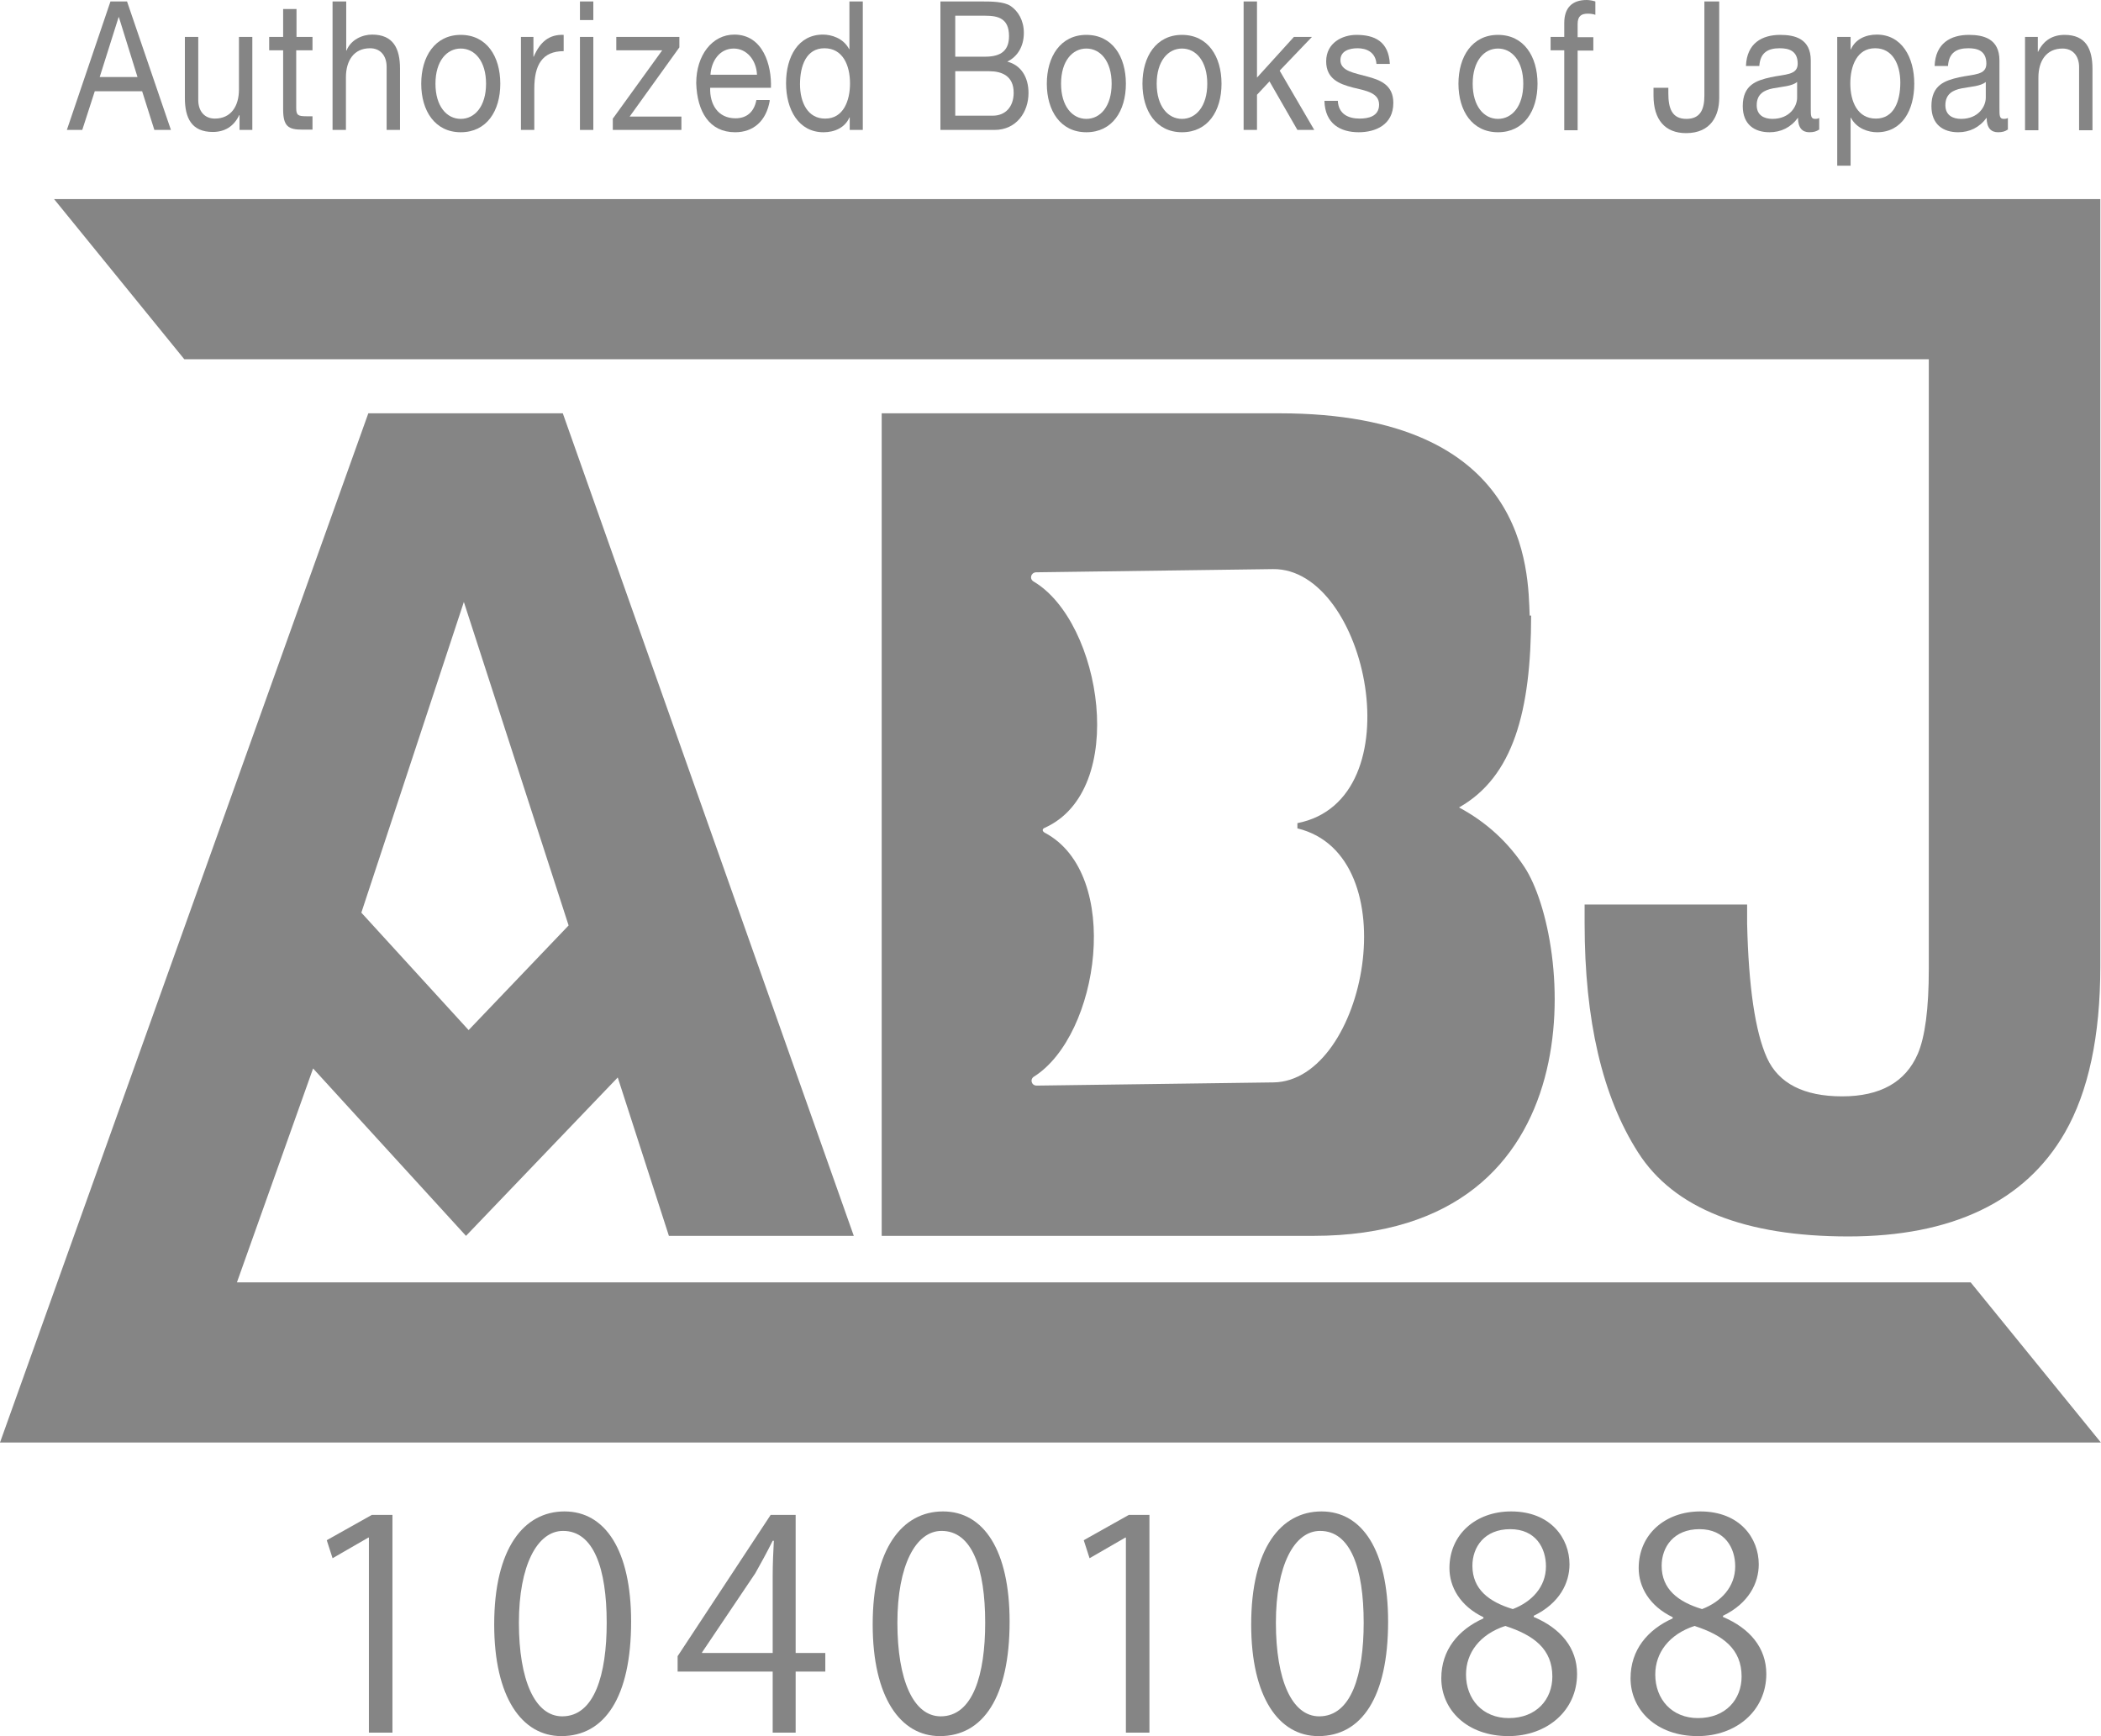 <svg width="605" height="500" viewBox="0 0 605 500" fill="none" xmlns="http://www.w3.org/2000/svg">
<g clip-path="url(#clip0_12617_1048)">
<path d="M440.9 177.296H440.482C439.98 164.656 440.482 119.034 368.408 119.034H253.892V355.933H378.118C461.326 355.933 452.452 270.131 438.975 249.705C434.287 242.59 428.093 236.814 420.14 232.545C435.71 223.755 440.9 204.921 440.9 177.213V177.296ZM373.598 238.572C405.742 246.357 393.437 311.316 366.733 311.735L298.51 312.655C297.003 312.655 296.501 310.814 297.756 310.06C316.591 298.174 323.288 251.714 300.854 239.828C300.1 239.409 300.017 238.739 300.854 238.405C325.046 227.522 317.261 179.138 297.673 167.502C296.333 166.749 296.836 164.907 298.342 164.823L366.566 163.903C393.772 163.568 407.751 230.368 373.598 237.065V238.572Z" fill="#858585"/>
<path d="M68.224 369.327L90.156 307.716L134.187 355.933L177.884 310.311L192.617 355.933H245.856L162.063 119.034H106.061L0 415.451H2.093H604.972L567.47 369.327H68.224ZM133.517 173.194L163.737 266.531L134.941 296.667L104.052 262.848L133.601 173.278L133.517 173.194Z" fill="#858585"/>
<path d="M15.569 57.339L53.071 103.463H555.415V279.087C555.415 290.555 554.326 298.675 552.234 303.53C548.718 311.65 541.435 315.752 530.469 315.752C519.503 315.752 512.136 312.068 508.788 304.618C505.44 297.168 503.514 284.277 503.096 265.944V260.503H456.302V265.944C456.302 293.82 461.408 315.835 471.704 331.908C482.001 348.064 502.51 356.1 532.227 356.1C561.944 356.1 583.123 346.138 594.591 326.215C601.371 314.412 604.803 298.424 604.803 278.333V103.463V57.339H15.569Z" fill="#858585"/>
<path d="M106.229 498.999V442.83H106.061L95.765 448.773L94.091 443.583L107.066 436.3H113.009V498.999H106.229Z" fill="#858585"/>
<path d="M142.308 467.858C142.308 445.926 150.846 435.295 162.565 435.295C174.285 435.295 181.735 446.512 181.735 467.021C181.735 488.786 174.117 500.003 161.645 500.003C150.26 500.003 142.308 488.786 142.308 467.858ZM174.703 467.356C174.703 451.702 170.936 440.903 162.147 440.903C154.697 440.903 149.423 450.865 149.423 467.356C149.423 483.847 154.027 494.31 161.896 494.31C171.188 494.31 174.703 482.256 174.703 467.356Z" fill="#858585"/>
<path d="M229.114 498.999H222.501V481.42H195.128V476.983L221.915 436.3H229.114V476.062H237.653V481.42H229.114V498.999ZM202.16 476.062H222.501V453.796C222.501 450.363 222.669 447.015 222.836 443.75H222.501C220.576 447.601 219.069 450.28 217.479 453.126L202.16 475.895V476.062Z" fill="#858585"/>
<path d="M251.297 467.858C251.297 445.926 259.835 435.295 271.554 435.295C283.274 435.295 290.724 446.512 290.724 467.021C290.724 488.786 283.106 500.003 270.634 500.003C259.249 500.003 251.297 488.786 251.297 467.858ZM283.692 467.356C283.692 451.702 279.925 440.903 271.136 440.903C263.686 440.903 258.412 450.865 258.412 467.356C258.412 483.847 263.016 494.31 270.885 494.31C280.177 494.31 283.692 482.256 283.692 467.356Z" fill="#858585"/>
<path d="M324.21 498.999V442.83H324.042L313.746 448.773L312.072 443.583L325.047 436.3H330.99V498.999H324.21Z" fill="#858585"/>
<path d="M360.289 467.858C360.289 445.926 368.827 435.295 380.546 435.295C392.266 435.295 399.716 446.512 399.716 467.021C399.716 488.786 392.098 500.003 379.626 500.003C368.241 500.003 360.289 488.786 360.289 467.858ZM392.684 467.356C392.684 451.702 388.917 440.903 380.128 440.903C372.678 440.903 367.404 450.865 367.404 467.356C367.404 483.847 372.008 494.31 379.877 494.31C389.169 494.31 392.684 482.256 392.684 467.356Z" fill="#858585"/>
<path d="M427.172 465.765C420.392 462.501 417.378 456.976 417.378 451.618C417.378 441.908 424.996 435.295 435.125 435.295C446.509 435.295 451.951 442.996 451.951 450.53C451.951 455.887 449.104 461.747 441.654 465.347V465.682C449.356 468.946 454.127 474.555 454.127 482.089C454.127 492.72 445.421 500.003 434.371 500.003C422.401 500.003 415.034 492.385 415.034 483.344C415.034 475.225 419.89 469.365 427.172 466.1V465.765ZM447.012 482.842C447.012 474.973 441.738 470.955 433.451 468.277C426.084 470.704 422.15 476.062 422.15 482.256C422.15 489.371 426.921 494.813 434.455 494.813C442.491 494.813 447.012 489.371 447.012 482.842ZM423.991 450.949C423.991 457.645 428.679 461.329 435.627 463.421C441.068 461.329 445.17 457.059 445.17 451.116C445.17 445.842 442.24 440.401 434.874 440.401C427.507 440.401 423.991 445.507 423.991 450.949Z" fill="#858585"/>
<path d="M481.668 465.765C474.888 462.501 471.874 456.976 471.874 451.618C471.874 441.908 479.492 435.295 489.621 435.295C501.005 435.295 506.447 442.996 506.447 450.53C506.447 455.887 503.6 461.747 496.15 465.347V465.682C503.852 468.946 508.623 474.555 508.623 482.089C508.623 492.72 499.917 500.003 488.868 500.003C476.897 500.003 469.531 492.385 469.531 483.344C469.531 475.225 474.386 469.365 481.668 466.1V465.765ZM501.508 482.842C501.508 474.973 496.234 470.955 487.947 468.277C480.58 470.704 476.646 476.062 476.646 482.256C476.646 489.371 481.417 494.813 488.951 494.813C496.987 494.813 501.508 489.371 501.508 482.842ZM478.487 450.949C478.487 457.645 483.175 461.329 490.123 463.421C495.564 461.329 499.666 457.059 499.666 451.116C499.666 445.842 496.736 440.401 489.37 440.401C482.003 440.401 478.487 445.507 478.487 450.949Z" fill="#858585"/>
<path d="M31.809 0.42H36.58L49.22 37.42H44.449L40.933 26.287H27.288L23.689 37.42H19.252L31.809 0.42ZM28.628 22.185H39.594L34.236 4.941H34.153L28.711 22.185H28.628Z" fill="#858585"/>
<path d="M72.575 37.417H68.975V33.148H68.892C67.301 36.496 64.623 38.003 61.274 38.003C55.163 38.003 53.238 33.985 53.238 28.209V10.63H57.089V28.795C57.089 32.06 58.93 34.153 61.86 34.153C66.548 34.153 68.808 30.553 68.808 25.782V10.63H72.659V37.417H72.575Z" fill="#858585"/>
<path d="M85.299 10.632H89.987V14.482H85.299V31.141C85.299 33.15 85.801 33.485 88.229 33.485H89.987V37.335H87.057C83.039 37.335 81.532 36.415 81.532 31.476V14.482H77.514V10.632H81.532V2.596H85.383V10.632H85.299Z" fill="#858585"/>
<path d="M95.847 0.42H99.698V14.567H99.781C101.037 11.386 104.386 9.963 107.148 9.963C113.259 9.963 115.184 13.981 115.184 19.757V37.42H111.333V19.255C111.333 15.99 109.492 13.898 106.562 13.898C101.874 13.898 99.614 17.497 99.614 22.269V37.42H95.763V0.42H95.847Z" fill="#858585"/>
<path d="M132.679 10.045C140.129 10.045 144.064 16.239 144.064 24.108C144.064 31.977 140.129 38.088 132.679 38.088C125.229 38.088 121.295 31.893 121.295 24.108C121.295 16.323 125.229 10.045 132.679 10.045ZM132.679 34.237C136.697 34.237 139.962 30.638 139.962 24.108C139.962 17.579 136.697 13.979 132.679 13.979C128.661 13.979 125.396 17.579 125.396 24.108C125.396 30.638 128.661 34.237 132.679 34.237Z" fill="#858585"/>
<path d="M150.007 10.631H153.606V16.324H153.69C155.532 12.054 158.127 9.878 162.312 10.045V14.733C156.118 14.733 153.857 18.751 153.857 25.532V37.419H150.007V10.631Z" fill="#858585"/>
<path d="M170.852 5.778H167.001V0.42H170.852V5.778ZM167.001 10.633H170.852V37.42H167.001V10.633Z" fill="#858585"/>
<path d="M176.545 34.069L190.692 14.481H177.465V10.63H195.631V13.644L181.316 33.567H196.217V37.417H176.461V34.069H176.545Z" fill="#858585"/>
<path d="M221.663 28.965C220.658 34.908 216.891 38.089 211.701 38.089C204.251 38.089 200.735 32.146 200.484 23.942C200.484 15.906 205.088 9.963 211.45 9.963C219.737 9.963 222.249 18.836 221.998 25.282H204.502C204.335 29.969 206.679 34.071 211.785 34.071C214.966 34.071 217.142 32.313 217.812 28.797H221.579L221.663 28.965ZM217.98 21.515C217.812 17.329 215.05 13.981 211.283 13.981C207.265 13.981 204.837 17.496 204.586 21.515H217.98Z" fill="#858585"/>
<path d="M248.534 37.42H244.683V33.821H244.599C243.344 36.75 240.33 38.09 237.149 38.09C229.95 38.09 226.351 31.56 226.351 23.943C226.351 16.325 229.866 9.963 236.982 9.963C239.409 9.963 242.841 10.968 244.516 14.149H244.599V0.42H248.45V37.42H248.534ZM237.651 34.155C242.841 34.155 244.767 29.049 244.767 24.026C244.767 18.753 242.674 13.898 237.4 13.898C232.127 13.898 230.369 19.004 230.369 24.278C230.369 29.551 232.629 34.155 237.568 34.155H237.651Z" fill="#858585"/>
<path d="M270.802 0.42H282.521C285.367 0.42 289.134 0.42 291.059 1.76C293.152 3.183 294.826 5.861 294.826 9.461C294.826 13.395 292.985 16.325 290.055 17.748C293.989 18.753 296.166 22.185 296.166 26.789C296.166 32.23 292.734 37.42 286.372 37.42H270.802V0.42ZM275.071 16.325H283.693C288.548 16.325 290.557 14.316 290.557 10.382C290.557 5.275 287.376 4.522 283.693 4.522H275.071V16.325ZM275.071 33.318H285.869C289.553 33.318 291.896 30.723 291.896 26.705C291.896 21.85 288.464 20.511 284.865 20.511H275.071V33.318Z" fill="#858585"/>
<path d="M312.824 10.045C320.274 10.045 324.208 16.239 324.208 24.108C324.208 31.977 320.274 38.088 312.824 38.088C305.373 38.088 301.439 31.893 301.439 24.108C301.439 16.323 305.373 10.045 312.824 10.045ZM312.824 34.237C316.842 34.237 320.106 30.638 320.106 24.108C320.106 17.579 316.842 13.979 312.824 13.979C308.805 13.979 305.541 17.579 305.541 24.108C305.541 30.638 308.805 34.237 312.824 34.237Z" fill="#858585"/>
<path d="M340.363 10.045C347.813 10.045 351.747 16.239 351.747 24.108C351.747 31.977 347.813 38.088 340.363 38.088C332.912 38.088 328.978 31.893 328.978 24.108C328.978 16.323 332.912 10.045 340.363 10.045ZM340.363 34.237C344.381 34.237 347.645 30.638 347.645 24.108C347.645 17.579 344.381 13.979 340.363 13.979C336.345 13.979 333.08 17.579 333.08 24.108C333.08 30.638 336.345 34.237 340.363 34.237Z" fill="#858585"/>
<path d="M358.11 0.42H361.961V22.352L372.592 10.633H377.782L368.49 20.343L378.452 37.42H373.597L365.561 23.441L361.961 27.291V37.42H358.11V0.42Z" fill="#858585"/>
<path d="M385.232 28.963C385.399 32.898 388.329 34.153 391.51 34.153C393.938 34.153 397.119 33.567 397.119 30.135C397.119 26.703 393.352 26.117 389.501 25.196C385.734 24.192 381.883 22.769 381.883 17.663C381.883 12.305 386.571 10.045 390.589 10.045C395.779 10.045 399.881 11.886 400.216 18.416H396.365C396.114 14.984 393.435 13.896 390.924 13.896C388.58 13.896 385.985 14.649 385.985 17.328C385.985 20.509 390.087 21.011 393.603 22.015C397.453 23.02 401.22 24.443 401.22 29.633C401.22 35.995 396.03 38.088 391.259 38.088C385.985 38.088 381.549 35.66 381.381 29.047H385.232V28.963Z" fill="#858585"/>
<path d="M431.358 10.045C438.808 10.045 442.742 16.239 442.742 24.108C442.742 31.977 438.808 38.088 431.358 38.088C423.908 38.088 419.973 31.893 419.973 24.108C419.973 16.323 423.908 10.045 431.358 10.045ZM431.358 34.237C435.376 34.237 438.641 30.638 438.641 24.108C438.641 17.579 435.376 13.979 431.358 13.979C427.34 13.979 424.075 17.579 424.075 24.108C424.075 30.638 427.34 34.237 431.358 34.237Z" fill="#858585"/>
<path d="M450.441 14.482H446.507V10.631H450.441V6.613C450.441 2.26 452.702 0 456.887 0C457.641 0 458.645 0.167 459.398 0.419V4.269C458.729 4.018 457.892 3.934 457.222 3.934C455.38 3.934 454.292 4.604 454.292 6.948V10.715H458.812V14.566H454.292V37.502H450.441V14.482Z" fill="#858585"/>
<path d="M495.061 28.212C495.061 33.235 492.717 38.341 485.518 38.341C479.49 38.341 476.142 34.49 476.142 27.542V25.282H480.411V26.873C480.411 31.142 481.416 34.239 485.601 34.239C489.536 34.239 490.791 31.644 490.791 27.542V0.42H495.061V28.212Z" fill="#858585"/>
<path d="M523.773 37.334C523.103 37.837 522.266 38.088 521.01 38.088C519.001 38.088 517.746 36.832 517.746 33.902C515.653 36.748 512.807 38.088 509.542 38.088C505.273 38.088 501.841 35.911 501.841 30.554C501.841 24.443 505.775 23.187 509.793 22.267C514.062 21.346 517.662 21.681 517.662 18.332C517.662 14.482 514.9 13.896 512.472 13.896C509.207 13.896 506.863 15.068 506.612 19.002H502.762C503.013 12.389 507.449 10.045 512.639 10.045C516.825 10.045 521.429 11.133 521.429 17.411V31.224C521.429 33.316 521.429 34.237 522.685 34.237C523.019 34.237 523.354 34.237 523.857 33.986V37.418L523.773 37.334ZM517.495 23.606C515.988 24.862 513.142 24.945 510.547 25.448C508.035 25.95 505.859 27.038 505.859 30.303C505.859 33.233 508.035 34.237 510.379 34.237C515.402 34.237 517.495 30.638 517.495 28.126V23.606Z" fill="#858585"/>
<path d="M529.045 10.632H532.895V14.232H532.979C534.235 11.302 537.248 9.963 540.429 9.963C547.628 9.963 551.228 16.492 551.228 24.11C551.228 31.727 547.712 38.089 540.513 38.089C538.085 38.089 534.653 37.085 532.979 33.904H532.895V47.716H529.045V10.632ZM539.927 13.897C534.737 13.897 532.812 19.003 532.812 24.026C532.812 29.299 534.904 34.155 540.178 34.155C545.452 34.155 547.21 29.048 547.21 23.775C547.21 18.501 544.95 13.897 540.011 13.897H539.927Z" fill="#858585"/>
<path d="M578.101 37.334C577.431 37.837 576.594 38.088 575.339 38.088C573.33 38.088 572.074 36.832 572.074 33.902C569.981 36.748 567.135 38.088 563.87 38.088C559.601 38.088 556.169 35.911 556.169 30.554C556.169 24.443 560.104 23.187 564.122 22.267C568.391 21.346 571.99 21.681 571.99 18.332C571.99 14.482 569.228 13.896 566.8 13.896C563.536 13.896 561.192 15.068 560.941 19.002H557.09C557.341 12.389 561.778 10.045 566.968 10.045C571.153 10.045 575.757 11.133 575.757 17.411V31.224C575.757 33.316 575.757 34.237 577.013 34.237C577.348 34.237 577.683 34.237 578.185 33.986V37.418L578.101 37.334ZM571.823 23.606C570.316 24.862 567.47 24.945 564.875 25.448C562.364 25.95 560.187 27.038 560.187 30.303C560.187 33.233 562.364 34.237 564.708 34.237C569.73 34.237 571.823 30.638 571.823 28.126V23.606Z" fill="#858585"/>
<path d="M583.207 10.631H586.806V14.9H586.89C588.481 11.552 591.159 10.045 594.508 10.045C600.619 10.045 602.544 14.063 602.544 19.839V37.502H598.693V19.337C598.693 16.072 596.852 13.979 593.922 13.979C589.234 13.979 586.974 17.579 586.974 22.35V37.502H583.123V10.631H583.207Z" fill="#858585"/>
</g>
<defs>
<clipPath id="clip0_12617_1048">
<rect width="604.889" height="500" fill="white"/>
</clipPath>
</defs>
</svg>
